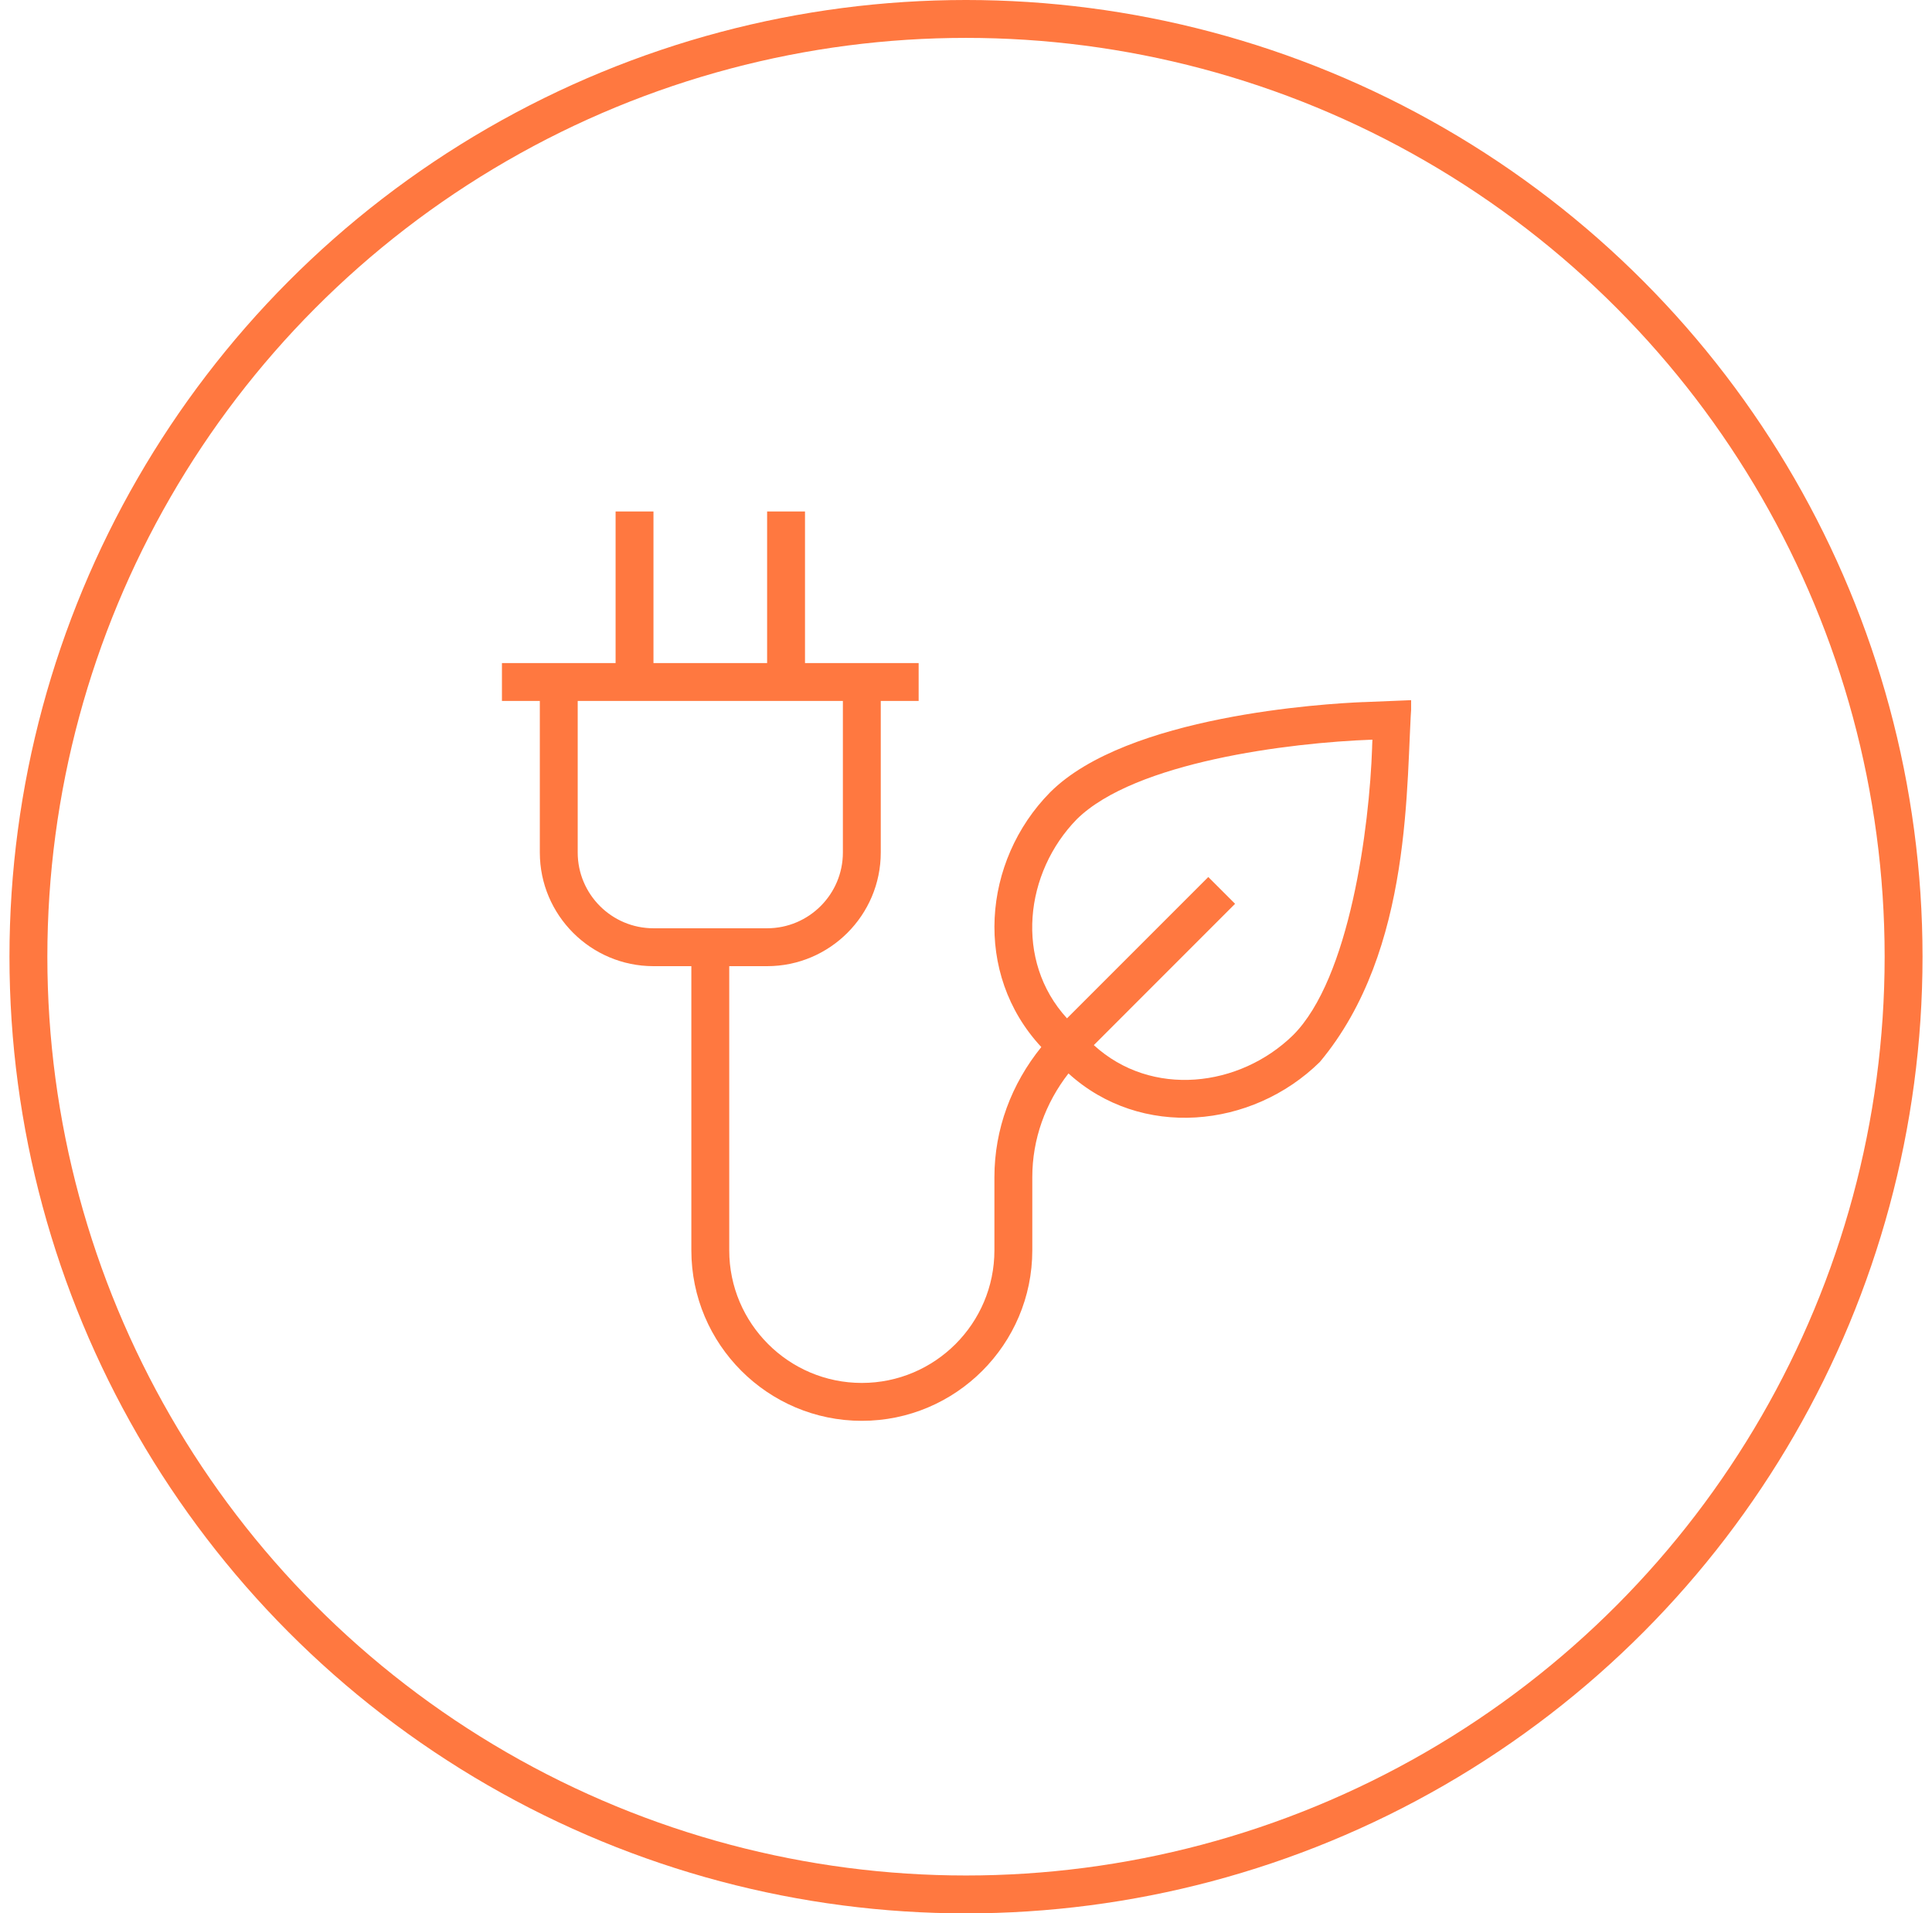 <svg width="102" height="101" viewBox="0 0 102 101" fill="none" xmlns="http://www.w3.org/2000/svg">
<circle cx="51" cy="50.5" r="49.5" stroke="#FF7840" stroke-width="2"/>
<g clip-path="url(#clip0_1499_727)">
<path d="M71.982 37.06C69.932 37.144 59.498 37.768 55.442 41.822C51.86 45.454 51.368 51.398 54.976 55.27C53.4 57.218 52.5 59.598 52.5 62.142V66C52.5 69.86 49.36 73 45.5 73C41.64 73 38.5 69.86 38.5 66V51H40.5C43.808 51 46.5 48.308 46.5 45V37H48.5V35H42.5V27H40.5V35H34.5V27H32.5V35H26.5V37H28.5V45C28.5 48.308 31.192 51 34.5 51H36.5V66C36.5 70.962 40.538 75 45.5 75C50.462 75 54.5 70.962 54.5 66V62.142C54.5 60.124 55.192 58.23 56.41 56.662C60.23 60.138 66.094 59.584 69.682 56.056C74.638 50.128 74.21 41.23 74.532 36.958L71.984 37.062L71.982 37.06ZM30.5 45V37H44.5V45C44.5 47.206 42.706 49 40.5 49H34.5C32.294 49 30.5 47.206 30.5 45ZM72.442 39.436C72.3 43.678 71.258 51.652 68.27 54.64C65.446 57.4 60.798 57.958 57.748 55.168L65.206 47.708L63.792 46.294L56.332 53.754C53.544 50.708 54.098 46.052 56.858 43.236C59.926 40.224 68.038 39.202 72.456 39.044L72.44 39.436H72.442Z" fill="#FF7840"/>
</g>
<defs>
<clipPath id="clip0_1499_727">
<rect width="48" height="48" fill="white" transform="translate(26.5 27)"/>
</clipPath>
</defs>
</svg>
